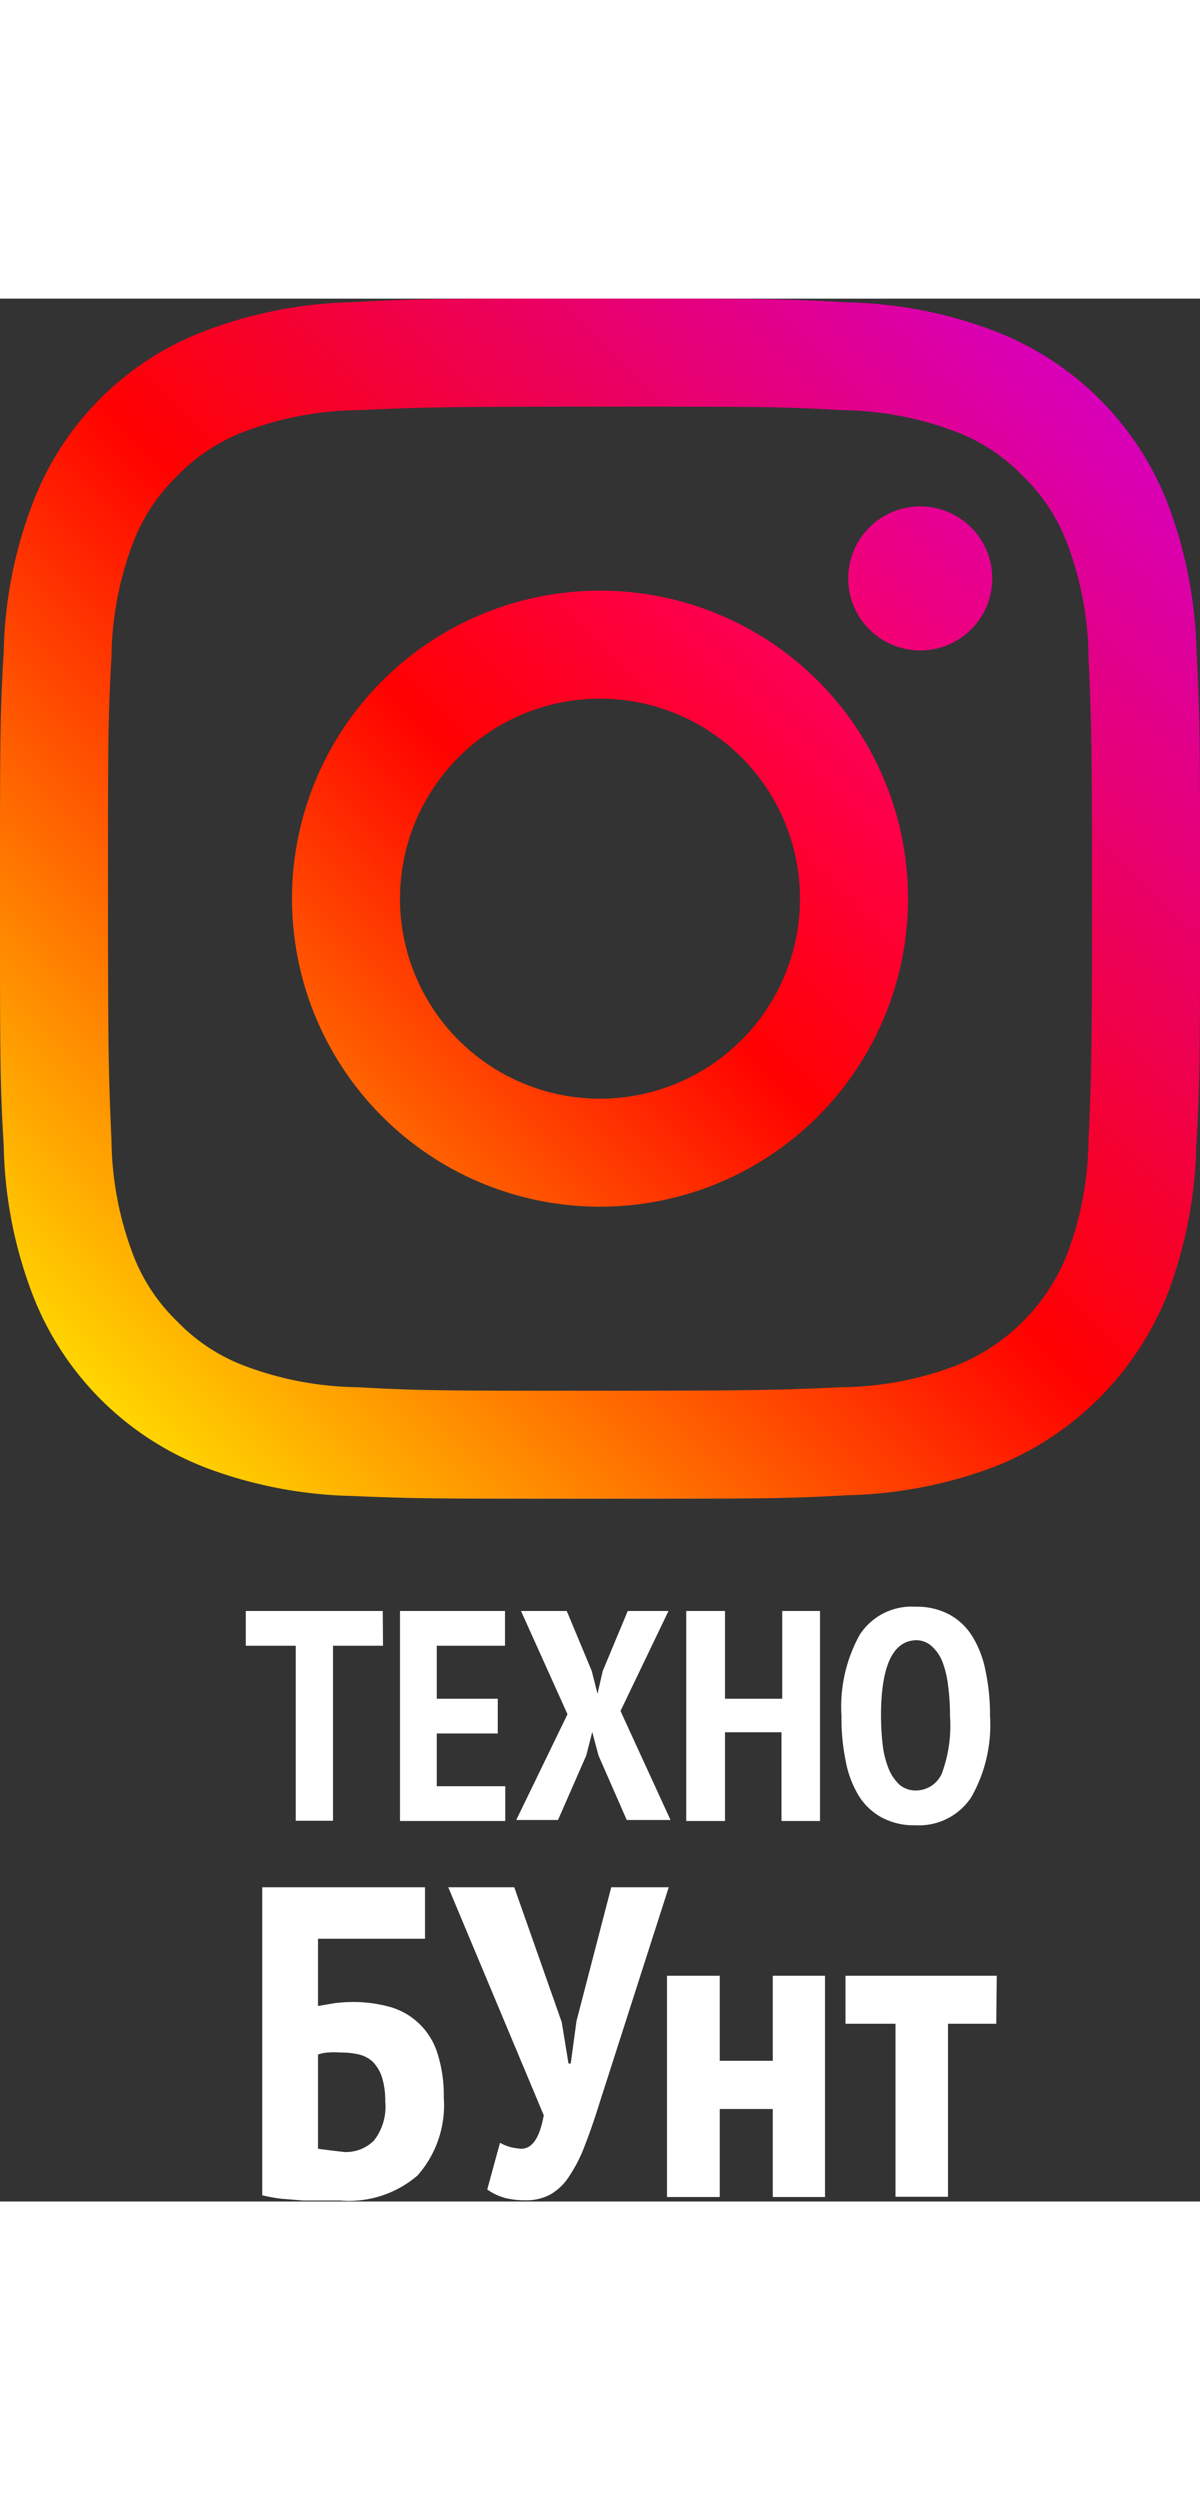 <svg xmlns="http://www.w3.org/2000/svg" xmlns:xlink="http://www.w3.org/1999/xlink" viewBox="0 0 48 76.11" height="100"><rect x="0" y="0" width="48" height="76.11" fill="#333333" stroke="none"/><defs><style>.a{fill:url(#a);}.b{fill:url(#b);}.c{fill:url(#c);}.d{fill:#fff;}</style><linearGradient id="a" x1="3.98" y1="785.98" x2="43.92" y2="746.04" gradientTransform="translate(0 -742)" gradientUnits="userSpaceOnUse"><stop offset="0" stop-color="#ffd600"/><stop offset="0.5" stop-color="#ff0100"/><stop offset="1" stop-color="#d800b9"/></linearGradient><linearGradient id="b" x1="15.29" y1="774.71" x2="32.72" y2="757.29" gradientTransform="translate(0 -742)" gradientUnits="userSpaceOnUse"><stop offset="0" stop-color="#ff6400"/><stop offset="0.5" stop-color="#ff0100"/><stop offset="1" stop-color="#fd0056"/></linearGradient><linearGradient id="c" x1="34.77" y1="755.23" x2="38.85" y2="751.15" gradientTransform="translate(0 -742)" gradientUnits="userSpaceOnUse"><stop offset="0" stop-color="#f30072"/><stop offset="1" stop-color="#e50097"/></linearGradient></defs><path class="a" d="M47.86,14.1a17.79,17.79,0,0,0-1.12-5.82,12.07,12.07,0,0,0-7-7A17.41,17.41,0,0,0,33.9.15C31.34,0,30.52,0,24,0s-7.34,0-9.9.14A17.79,17.79,0,0,0,8.28,1.26a11.86,11.86,0,0,0-7,7A17.52,17.52,0,0,0,.15,14.1C0,16.66,0,17.48,0,24s0,7.34.15,9.9a17.52,17.52,0,0,0,1.11,5.82,12.07,12.07,0,0,0,7,7.05,17.64,17.64,0,0,0,5.83,1.12c2.59.11,3.4.11,9.92.11s7.34,0,9.9-.14a17.79,17.79,0,0,0,5.82-1.12,12.3,12.3,0,0,0,7-7,17.79,17.79,0,0,0,1.12-5.82C48,31.34,48,30.52,48,24S48,16.66,47.86,14.1ZM43.54,33.7a13.24,13.24,0,0,1-.83,4.45,7.94,7.94,0,0,1-4.56,4.56,13.24,13.24,0,0,1-4.45.83c-2.53.11-3.29.14-9.7.14s-7.17,0-9.7-.14a13.24,13.24,0,0,1-4.45-.83,7.34,7.34,0,0,1-2.76-1.8,7.34,7.34,0,0,1-1.8-2.76,13.24,13.24,0,0,1-.83-4.45c-.11-2.53-.14-3.29-.14-9.7s0-7.17.14-9.7a13.24,13.24,0,0,1,.83-4.45,7.34,7.34,0,0,1,1.8-2.76,7.34,7.34,0,0,1,2.76-1.8,13.24,13.24,0,0,1,4.45-.83c2.53-.11,3.29-.14,9.7-.14h0c6.41,0,7.17,0,9.7.14a13.24,13.24,0,0,1,4.45.83,7.34,7.34,0,0,1,2.76,1.8,7.34,7.34,0,0,1,1.8,2.76,13.24,13.24,0,0,1,.83,4.45c.11,2.53.14,3.29.14,9.7S43.65,31.17,43.54,33.7Z"/><path class="b" d="M24,11.68A12.32,12.32,0,1,0,36.32,24h0A12.31,12.31,0,0,0,24,11.68ZM24,32a8,8,0,1,1,8-8A8,8,0,0,1,24,32Z"/><path class="c" d="M39.69,11.19a2.88,2.88,0,1,1-2.88-2.88,2.88,2.88,0,0,1,2.88,2.88Z"/><path class="d" d="M15.32,53.88h-2v7H11.83v-7h-2V52.49h5.48Z"/><path class="d" d="M16,52.49h4.2v1.39H17.47V56h2.44v1.39H17.47V59.5h2.74v1.39H16Z"/><path class="d" d="M22.7,56.62l-1.86-4.13h1.83l1,2.4.23.91.21-.91,1-2.4h1.63l-1.92,4,2,4.36H25.07l-1.13-2.58-.25-.94-.24.94-1.13,2.58H20.65Z"/><path class="d" d="M31.26,57.34H29v3.55H27.45v-8.4H29V56h2.29V52.49h1.51v8.4H31.26Z"/><path class="d" d="M33.66,56.69a5.93,5.93,0,0,1,.73-3.25,2.47,2.47,0,0,1,2.23-1.12,2.75,2.75,0,0,1,1.35.31,2.47,2.47,0,0,1,.92.87,4.1,4.1,0,0,1,.53,1.38,8.41,8.41,0,0,1,.18,1.81,5.83,5.83,0,0,1-.75,3.25,2.5,2.5,0,0,1-2.23,1.12,2.7,2.7,0,0,1-1.35-.31,2.47,2.47,0,0,1-.92-.87,4.09,4.09,0,0,1-.52-1.38A8.44,8.44,0,0,1,33.66,56.69Zm1.58,0a10.71,10.71,0,0,0,.07,1.18,3.67,3.67,0,0,0,.24.94,1.79,1.79,0,0,0,.43.63,1,1,0,0,0,.64.23A1.14,1.14,0,0,0,37.67,59,5.52,5.52,0,0,0,38,56.69a8.61,8.61,0,0,0-.07-1.16,4,4,0,0,0-.23-1,1.64,1.64,0,0,0-.43-.63.92.92,0,0,0-.66-.24C35.7,53.71,35.24,54.71,35.24,56.69Z"/><path class="d" d="M10.49,63.54H17V65.6H12.72v2.69l.64-.11a6.09,6.09,0,0,1,.72-.05,5.51,5.51,0,0,1,1.53.2,2.78,2.78,0,0,1,1.88,1.83,5.42,5.42,0,0,1,.26,1.77,4.25,4.25,0,0,1-1.05,3.14,4.21,4.21,0,0,1-3.09,1l-.64,0-.83,0L11.26,76a6.32,6.32,0,0,1-.77-.14Zm3.27,10.59a1.59,1.59,0,0,0,1.2-.46,2.2,2.2,0,0,0,.45-1.56,3.22,3.22,0,0,0-.14-1,1.59,1.59,0,0,0-.38-.61,1.27,1.27,0,0,0-.57-.28,3.23,3.23,0,0,0-.71-.07,3.38,3.38,0,0,0-.49,0,1.49,1.49,0,0,0-.4.08V74l.46.06Z"/><path class="d" d="M22.47,68.94l.27,1.65h.09l.23-1.7,1.39-5.35h2.3L24,72.11q-.31,1-.6,1.74a5.86,5.86,0,0,1-.62,1.23,2.2,2.2,0,0,1-.75.74,2,2,0,0,1-1,.24,3.26,3.26,0,0,1-.82-.09,2.33,2.33,0,0,1-.72-.34L20,73.76a1.86,1.86,0,0,0,.44.18,2.7,2.7,0,0,0,.41.06c.44,0,.74-.44.9-1.34l-3.82-9.12h2.64Z"/><path class="d" d="M30.91,72.41H28.79v3.52H26.68V67.08h2.11v3.4h2.12v-3.4H33v8.85H30.91Z"/><path class="d" d="M39.85,69H37.92v6.92h-2.1V69h-2V67.08h6.05Z"/></svg>
